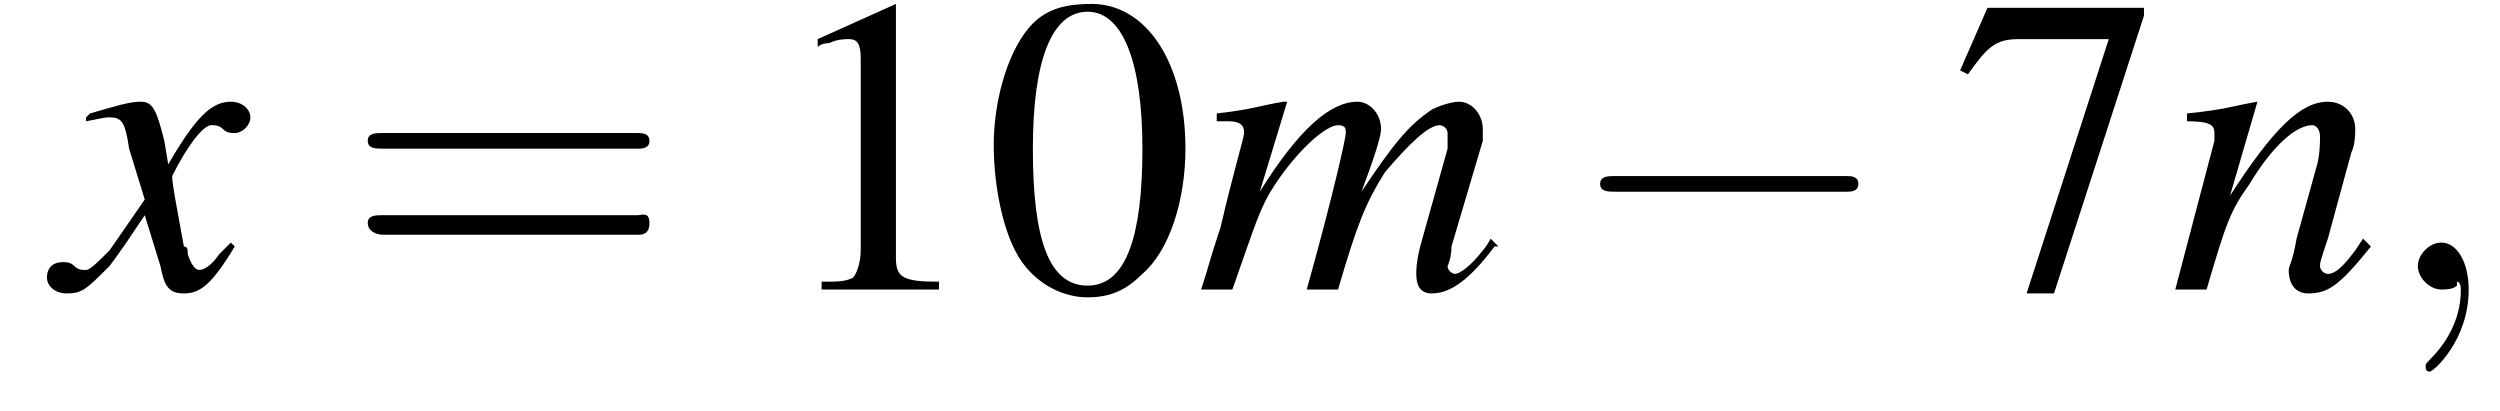 <?xml version='1.0' encoding='UTF-8'?>
<!---3.0-->
<svg height='10.5pt' version='1.1' viewBox='204.7 74.9 63.9 10.5' width='63.9pt' xmlns='http://www.w3.org/2000/svg' xmlns:xlink='http://www.w3.org/1999/xlink'>
<defs>
<path d='M7.2 -2.5C7.3 -2.5 7.5 -2.5 7.5 -2.7S7.3 -2.9 7.2 -2.9H1.3C1.1 -2.9 0.9 -2.9 0.9 -2.7S1.1 -2.5 1.3 -2.5H7.2Z' id='g1-0'/>
<path d='M2.8 -7.3C2.2 -7.3 1.7 -7.2 1.3 -6.8C0.7 -6.2 0.3 -4.9 0.3 -3.7C0.3 -2.5 0.6 -1.2 1.1 -0.6C1.5 -0.1 2.1 0.2 2.7 0.2C3.3 0.2 3.7 0 4.1 -0.4C4.8 -1 5.2 -2.3 5.2 -3.6C5.2 -5.8 4.2 -7.3 2.8 -7.3ZM2.7 -7.1C3.6 -7.1 4.1 -5.8 4.1 -3.6S3.7 -0.1 2.7 -0.1S1.3 -1.3 1.3 -3.6C1.3 -5.9 1.8 -7.1 2.7 -7.1Z' id='g3-48'/>
<path d='M3.2 -7.3L1.2 -6.4V-6.2C1.3 -6.3 1.5 -6.3 1.5 -6.3C1.7 -6.4 1.9 -6.4 2 -6.4C2.2 -6.4 2.3 -6.3 2.3 -5.9V-1C2.3 -0.7 2.2 -0.4 2.1 -0.3C1.9 -0.2 1.7 -0.2 1.3 -0.2V0H4.3V-0.2C3.4 -0.2 3.2 -0.3 3.2 -0.8V-7.3L3.2 -7.3Z' id='g3-49'/>
<path d='M4.9 -7.2H0.9L0.2 -5.6L0.4 -5.5C0.9 -6.2 1.1 -6.4 1.7 -6.4H4L1.9 0.1H2.6L4.9 -7V-7.2Z' id='g3-55'/>
<use id='g11-48' xlink:href='#g3-48'/>
<use id='g11-49' xlink:href='#g3-49'/>
<use id='g11-55' xlink:href='#g3-55'/>
<path d='M7.5 -3.6C7.6 -3.6 7.8 -3.6 7.8 -3.8S7.6 -4 7.5 -4H1C0.8 -4 0.6 -4 0.6 -3.8S0.8 -3.6 1 -3.6H7.5ZM7.5 -1.4C7.6 -1.4 7.8 -1.4 7.8 -1.7S7.6 -1.9 7.5 -1.9H1C0.8 -1.9 0.6 -1.9 0.6 -1.7S0.8 -1.4 1 -1.4H7.5Z' id='g12-61'/>
<path d='M7.5 -1.3C7.4 -1.1 7.3 -1 7.3 -1C7 -0.6 6.7 -0.4 6.6 -0.4C6.5 -0.4 6.4 -0.5 6.4 -0.6C6.4 -0.6 6.5 -0.8 6.5 -1.1L7.3 -3.8C7.3 -3.8 7.3 -4 7.3 -4.1C7.3 -4.5 7 -4.8 6.7 -4.8C6.5 -4.8 6.2 -4.7 6 -4.6C5.4 -4.2 5 -3.7 4.2 -2.5C4.5 -3.3 4.7 -3.9 4.7 -4.1C4.7 -4.5 4.4 -4.8 4.1 -4.8C3.4 -4.8 2.6 -4.1 1.6 -2.5L2.3 -4.8L2.2 -4.8C1.6 -4.7 1.4 -4.6 0.5 -4.5V-4.3H0.8C1.1 -4.3 1.2 -4.2 1.2 -4C1.2 -3.9 0.9 -2.9 0.6 -1.6C0.3 -0.7 0.3 -0.6 0.1 0H0.9C1.5 -1.7 1.6 -2.1 2 -2.7C2.6 -3.6 3.3 -4.2 3.6 -4.2C3.8 -4.2 3.8 -4.1 3.8 -4C3.8 -3.9 3.5 -2.5 2.8 0H3.6C4.1 -1.7 4.3 -2.2 4.8 -3C5.4 -3.7 5.9 -4.2 6.2 -4.2C6.3 -4.2 6.4 -4.1 6.4 -4C6.4 -3.9 6.4 -3.8 6.4 -3.6L5.7 -1.1C5.6 -0.7 5.6 -0.5 5.6 -0.4C5.6 -0.1 5.7 0.1 6 0.1C6.5 0.1 7 -0.3 7.6 -1.1L7.7 -1.1L7.5 -1.3Z' id='g8-109'/>
<path d='M5 -1.3L4.8 -1C4.5 -0.6 4.3 -0.4 4.1 -0.4C4 -0.4 3.9 -0.5 3.9 -0.6C3.9 -0.7 3.9 -0.7 4.1 -1.3L4.7 -3.5C4.8 -3.7 4.8 -4 4.8 -4.1C4.8 -4.5 4.5 -4.8 4.1 -4.8C3.4 -4.8 2.7 -4.1 1.6 -2.4L2.3 -4.8L2.3 -4.8C1.7 -4.7 1.5 -4.6 0.5 -4.5V-4.3C1.1 -4.3 1.2 -4.2 1.2 -4C1.2 -3.9 1.2 -3.9 1.2 -3.8L0.2 0H1C1.5 -1.7 1.6 -2 2.1 -2.7C2.7 -3.7 3.3 -4.2 3.7 -4.2C3.8 -4.2 3.9 -4.1 3.9 -3.9C3.9 -3.8 3.9 -3.4 3.8 -3.1L3.3 -1.3C3.2 -0.7 3.1 -0.6 3.1 -0.5C3.1 -0.1 3.3 0.1 3.6 0.1C4.1 0.1 4.4 -0.1 5.2 -1.1L5 -1.3Z' id='g8-110'/>
<path d='M4.4 -1.2C4.3 -1.1 4.2 -1 4.1 -0.9C3.9 -0.6 3.7 -0.5 3.6 -0.5C3.5 -0.5 3.4 -0.6 3.3 -0.9C3.3 -1 3.3 -1.1 3.2 -1.1C3 -2.2 2.9 -2.7 2.9 -2.9C3.3 -3.7 3.7 -4.2 3.9 -4.2C4 -4.2 4.1 -4.2 4.2 -4.1C4.3 -4 4.4 -4 4.5 -4C4.7 -4 4.9 -4.2 4.9 -4.4S4.7 -4.8 4.4 -4.8C3.9 -4.8 3.5 -4.4 2.8 -3.2L2.7 -3.8C2.5 -4.6 2.4 -4.8 2.1 -4.8C1.8 -4.8 1.5 -4.7 0.8 -4.5L0.7 -4.4L0.7 -4.3C1.2 -4.4 1.2 -4.4 1.3 -4.4C1.6 -4.4 1.7 -4.3 1.8 -3.6L2.2 -2.3L1.3 -1C1 -0.7 0.8 -0.5 0.7 -0.5C0.6 -0.5 0.5 -0.5 0.4 -0.6C0.3 -0.7 0.2 -0.7 0.1 -0.7C-0.1 -0.7 -0.3 -0.6 -0.3 -0.3C-0.3 -0.1 -0.1 0.1 0.2 0.1C0.6 0.1 0.7 0 1.3 -0.6C1.6 -1 1.8 -1.3 2.2 -1.9L2.6 -0.6C2.7 -0.1 2.8 0.1 3.2 0.1C3.6 0.1 3.9 -0.1 4.5 -1.1L4.4 -1.2Z' id='g8-120'/>
<path d='M2.2 0C2.2 -0.7 1.9 -1.2 1.5 -1.2C1.2 -1.2 0.9 -0.9 0.9 -0.6C0.9 -0.3 1.2 0 1.5 0C1.6 0 1.8 0 1.9 -0.1C1.9 -0.2 1.9 -0.2 1.9 -0.2S2 -0.2 2 0C2 0.8 1.6 1.4 1.2 1.8C1.1 1.9 1.1 1.9 1.1 2C1.1 2.1 1.2 2.1 1.2 2.1C1.3 2.1 2.2 1.3 2.2 0Z' id='g7-59'/>
</defs>
<g id='page1'>

<use x='206.2' xlink:href='#g8-120' y='82.3'/>
<use x='213.5' xlink:href='#g12-61' y='82.3'/>
<use x='224.4' xlink:href='#g11-49' y='82.3'/>
<use x='229.8' xlink:href='#g11-48' y='82.3'/>
<use x='235.3' xlink:href='#g8-109' y='82.3'/>
<use x='244.7' xlink:href='#g1-0' y='82.3'/>
<use x='254.6' xlink:href='#g11-55' y='82.3'/>
<use x='260.1' xlink:href='#g8-110' y='82.3'/>
<use x='265.6' xlink:href='#g7-59' y='82.3'/>
</g>
</svg>